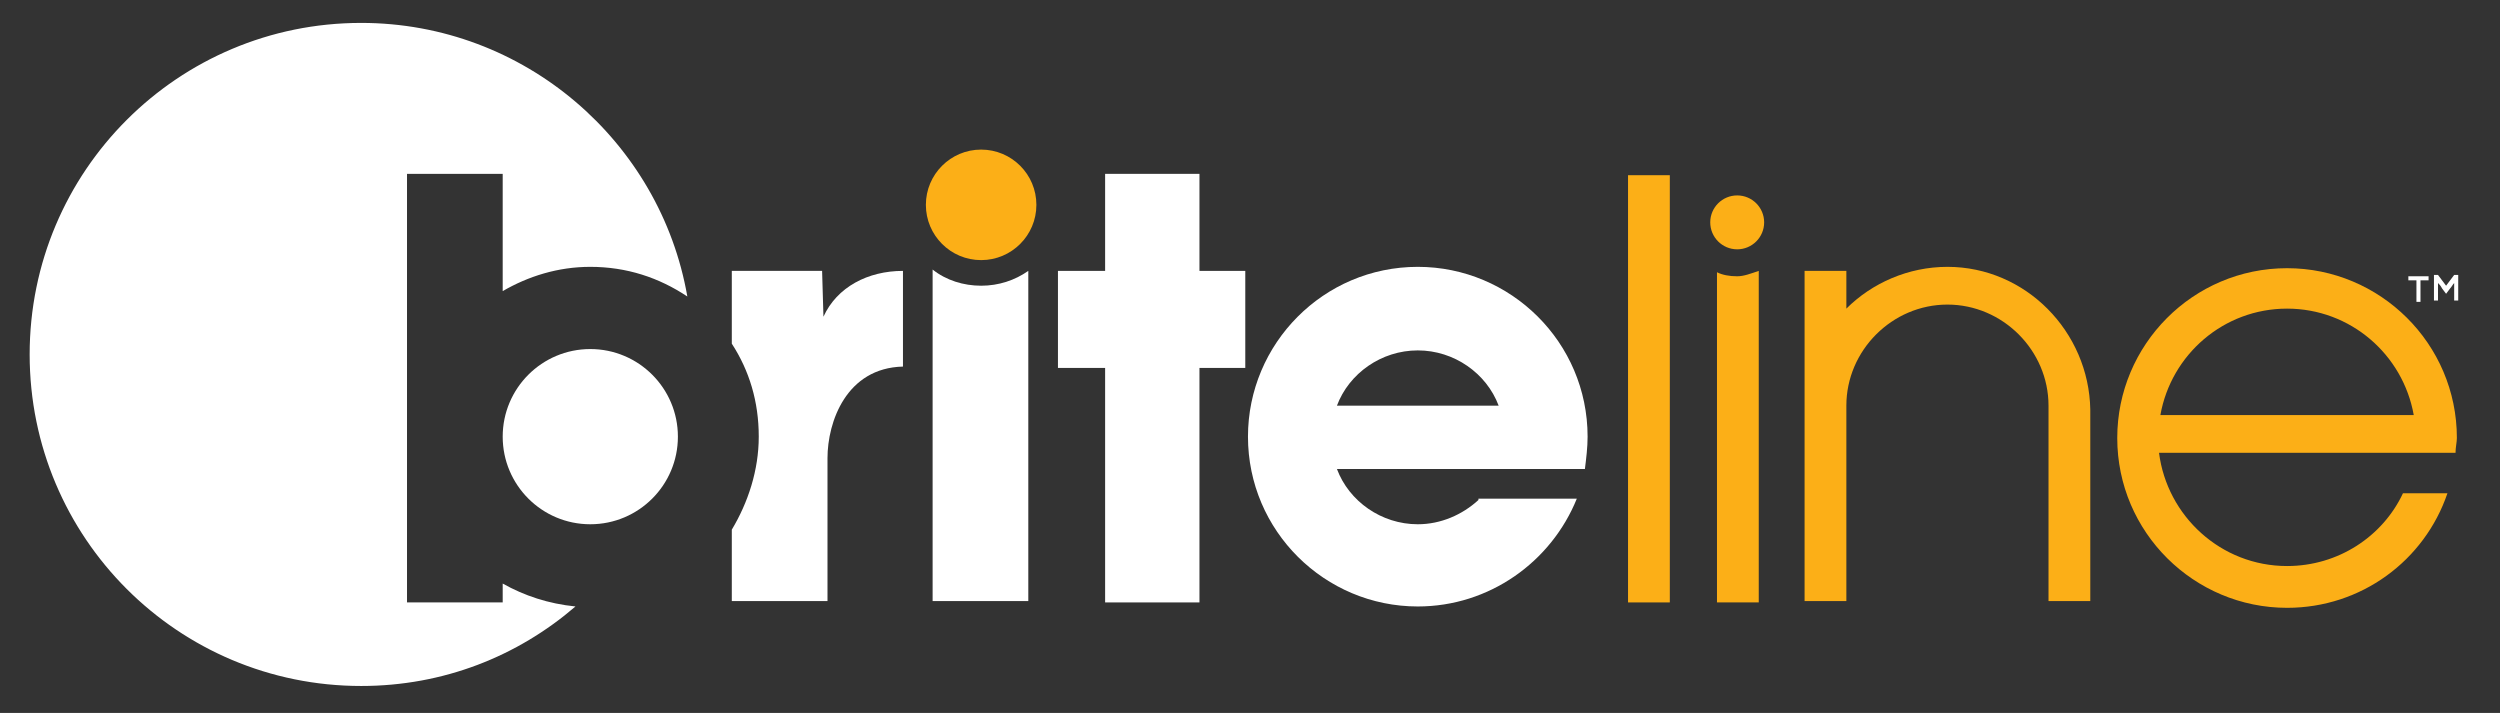 <svg version="1.1" id="Layer_1" xmlns="http://www.w3.org/2000/svg" xmlns:xlink="http://www.w3.org/1999/xlink" x="0px" y="0px"
	 viewBox="0 0 185.5 52.9" style="enable-background:new 0 0 185.5 52.9;" xml:space="preserve">
<rect x="0" y="0" width="185.5" height="52.9" fill="#333333" stroke="none"/>
<style type="text/css">
	.st0{fill:#FFFFFF;}
	.st1{fill:#FCAF17;}
</style>
<g>
	<path class="st0" d="M82,44.6V27.3h-3.5v-7.2H82v-7.2H89v7.2h3.4v7.2H89v17.4H82z"/>
	<path class="st0" d="M72.8,21.2c-1.3,0-2.6-0.4-3.6-1.2v24.6h7.1V20.1C75.3,20.8,74.1,21.2,72.8,21.2z"/>
	<circle class="st1" cx="72.8" cy="15.2" r="4.1"/>
	<path class="st0" d="M61.1,23.5L61.1,23.5l-0.1-3.4h-6.7v5.4c1.3,2,2,4.3,2,6.9c0,2.5-0.8,4.9-2,6.9v5.3h7.1V34
		c0-2.7,1.4-6.7,5.6-6.8v-7.1C64.4,20.1,62.1,21.3,61.1,23.5z"/>
	<path class="st0" d="M37.3,43.3v1.4h-7.1V12.9h7.1v8.7c1.9-1.1,4.1-1.8,6.5-1.8c2.7,0,5.1,0.8,7.2,2.2C49,10.5,38.9,1.7,26.8,1.7
		c-13.6,0-24.6,11-24.6,24.6c0,13.6,11,24.6,24.6,24.6c6.1,0,11.6-2.2,15.9-5.9C40.7,44.8,38.9,44.2,37.3,43.3z"/>
	<circle class="st0" cx="43.8" cy="32.4" r="6.5"/>
	<path class="st0" d="M109.7,37.1c-1.2,1.1-2.8,1.8-4.5,1.8c-2.7,0-5.1-1.7-6-4.1h18.4c0.1-0.8,0.2-1.6,0.2-2.4
		c0-7-5.7-12.6-12.6-12.6c-7,0-12.6,5.7-12.6,12.6c0,7,5.7,12.6,12.6,12.6c5.3,0,9.9-3.3,11.8-8H109.7z M105.2,26
		c2.7,0,5.1,1.7,6,4.1h-12C100.1,27.7,102.5,26,105.2,26z"/>
	<path class="st1" d="M120.8,44.6V13h3.1v31.7H120.8z"/>
	<path class="st1" d="M128.9,20.5c-0.6,0-1.1-0.1-1.5-0.3v24.5h3.1V20.1C129.9,20.3,129.4,20.5,128.9,20.5z"/>
	<circle class="st1" cx="128.9" cy="16.5" r="2"/>
	<path class="st1" d="M178.3,36.6c-1.5,3.2-4.8,5.4-8.6,5.4c-4.9,0-8.9-3.7-9.5-8.4h22c0-0.4,0.1-0.8,0.1-1.1
		c0-7-5.7-12.6-12.6-12.6c-7,0-12.6,5.7-12.6,12.6c0,7,5.7,12.6,12.6,12.6c5.5,0,10.2-3.5,11.9-8.5H178.3z M169.7,22.9
		c4.7,0,8.6,3.4,9.4,7.9h-18.8C161.1,26.3,165,22.9,169.7,22.9z"/>
	<path class="st1" d="M144.5,19.8L144.5,19.8c-2.9,0-5.6,1.2-7.5,3.1v-2.8h-3.1v24.5h3.1V30.1c0-4.1,3.4-7.5,7.5-7.5
		c4.1,0,7.5,3.4,7.5,7.5v14.5h3.1V30.4C155,24.6,150.3,19.8,144.5,19.8z"/>
	<g>
		<path class="st0" d="M179.3,20.8h-0.6v-0.3h1.5v0.3h-0.6v1.6h-0.3V20.8z M181.2,21.4c-0.1-0.2-0.2-0.3-0.3-0.4l0,0
			c0,0.1,0,0.3,0,0.5v0.8h-0.3v-1.9h0.3l0.6,0.8l0.6-0.8h0.3v1.9h-0.3v-0.8c0-0.2,0-0.3,0-0.5l0,0c-0.1,0.1-0.2,0.3-0.3,0.4
			l-0.3,0.4L181.2,21.4z"/>
	</g>
</g>
</svg>